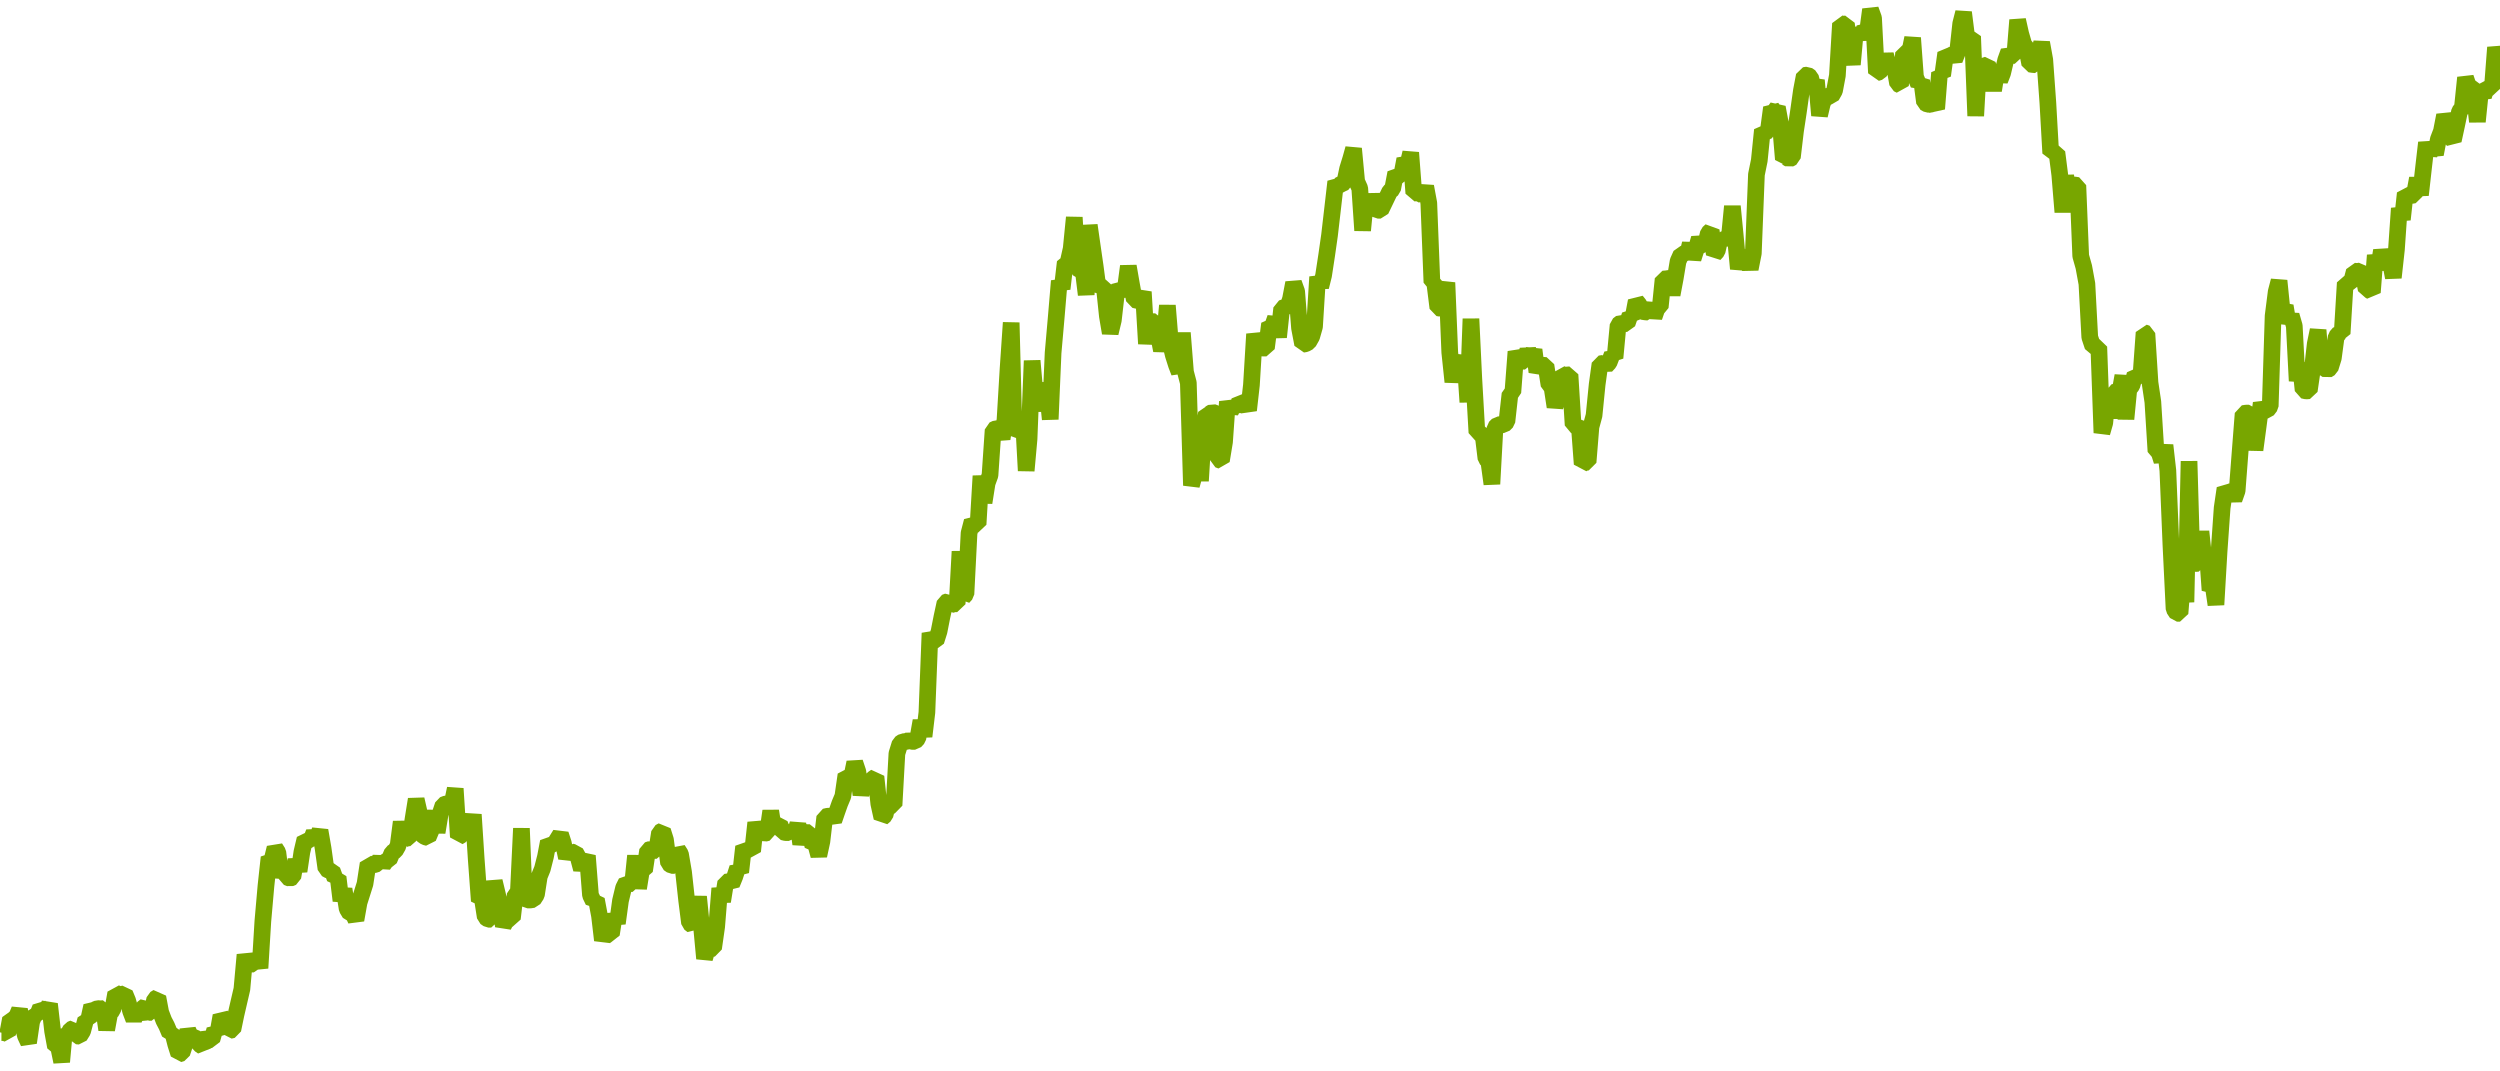 <?xml version="1.0" encoding="utf-8"?>
<svg xmlns="http://www.w3.org/2000/svg" xmlns:xlink="http://www.w3.org/1999/xlink" width="1050" height="450" version="1.1" baseProfile="full" viewBox="0 0 1050 450">
<rect width="1050" height="450" x="0" y="0" id="0" fill="none"/>
<g clip-path="url(#zr1464-c0)">
<path d="M0.6 433.7L1.9 433.7L3.2 434.2L4.4 427.8L5.7 428L6.9 427.2L8.2 424.1L9.5 430.4L10.7 435.1L12 437.9L13.3 429L14.5 426.2L15.8 426.2L17 423.2L18.3 424.1L19.6 424.3L20.8 421.7L22.1 433.1L23.3 439.7L24.6 439.7L25.9 446L27.1 432.8L28.4 434.7L29.7 432.4L30.9 431.9L32.2 435.1L33.4 435.2L34.7 433.1L36 428.2L37.2 428.4L38.5 422.5L39.8 424.1L41 423.6L42.3 423.7L43.5 423.6L44.8 432.5L46.1 425.4L47.3 424.3L48.6 417.1L49.8 417.6L51.1 417.7L52.4 417.3L53.6 420.2L54.9 424.8L56.2 428.2L57.4 425.1L58.7 427.6L59.9 423.5L61.2 422.5L62.5 425.2L63.7 425.2L65 419.6L66.3 418.8L67.5 425.2L68.8 428.6L70 430.9L71.3 434L72.6 433.9L73.8 438.6L75.1 442.7L76.4 442.3L77.6 438.7L78.9 432.7L80.1 435.4L81.4 435.4L82.7 436.7L83.9 438.7L85.2 439.6L86.4 434L87.7 436.7L89 436.7L90.2 432.5L91.5 433.9L92.8 426.6L94 428.2L95.3 430L96.5 432.8L97.8 432.5L99.1 426.2L100.3 421L101.6 415.4L102.9 401L104.1 405.1L105.4 404.9L106.6 404.9L107.9 401.6L109.2 406.6L110.4 386.9L111.7 372.1L113 360.1L114.2 361.4L115.5 356.1L116.7 358L118 368.5L119.3 362.9L120.5 368.4L121.8 368.9L123 368.4L124.3 361.1L125.6 365.9L126.8 357.8L128.1 352.3L129.4 352.9L130.6 353L131.9 349.6L133.1 352.1L134.4 348.8L135.7 356.3L136.9 364.9L138.2 365.6L139.5 365.6L140.7 368.9L142 368.4L143.2 378.3L144.5 373.4L145.8 381.7L147 383.7L148.3 383.8L149.5 386.4L150.8 379.1L152.1 375L153.3 371.2L154.6 362.7L155.9 363.2L157.1 363.2L158.4 362.8L159.6 360.8L160.9 363.3L162.2 361.4L163.4 361.2L164.7 358.1L166 357.3L167.2 355.2L168.5 345.2L169.7 352.5L171 351.9L172.3 351.9L173.5 343.8L174.8 335.7L176.1 341.4L177.3 350.6L178.6 351.5L179.8 351.8L181.1 348.7L182.4 340.6L183.6 349.6L184.9 341.7L186.1 338.1L187.4 337.6L188.7 337.6L189.9 337.5L191.2 331.2L192.5 351.5L193.7 350.8L195 348.5L196.2 348.9L197.5 348.9L198.8 342.1L200 360.7L201.3 378.4L202.6 377.5L203.8 385.2L205.1 386.1L206.3 386.1L207.6 370.1L208.9 375.5L210.1 380.7L211.4 388.9L212.7 386.3L213.9 385.8L215.2 385.8L216.4 375.6L217.7 374.9L219 347.9L220.2 377L221.5 378L222.7 378L224 377.8L225.3 375.8L226.5 368.1L227.8 364.9L229.1 359.8L230.3 353.5L231.6 354.6L232.8 354.6L234.1 352.5L235.4 350.4L236.6 354.1L237.9 360.3L239.2 357.4L240.4 358.1L241.7 358L242.9 360.2L244.2 365.1L245.5 361.6L246.7 359.4L248 376L249.2 378.5L250.5 377.8L251.8 384.7L253 394.9L254.3 391.4L255.6 392.3L256.8 392.4L258.1 384L259.3 387.8L260.6 378.3L261.9 372.9L263.1 370.5L264.4 371.1L265.7 371.1L266.9 359.4L268.2 373.1L269.4 365.7L270.7 365.7L272 357.1L273.2 356.7L274.5 357.2L275.8 357.2L277 349.6L278.3 348.9L279.5 352.7L280.8 362.6L282.1 363.5L283.3 363.5L284.6 356.8L285.8 358.7L287.1 366.3L288.4 378.2L289.6 387.7L290.9 388.7L292.2 385.8L293.4 376.6L294.7 389.8L295.9 402.6L297.2 398.2L298.5 398.5L299.7 398.3L301 389.2L302.3 373.1L303.5 378.6L304.8 370.5L306 370.3L307.3 371.4L308.6 368.2L309.8 364.5L311.1 366.3L312.3 355.6L313.6 356.9L314.9 356.9L316.1 357.5L317.4 345.5L318.7 350.1L319.9 349.5L321.2 350L322.4 349.7L323.7 340.6L325 348.9L326.2 346.5L327.5 346.2L328.8 349.4L330 349.7L331.3 349.7L332.5 348.4L333.8 350.3L335.1 346L336.3 354.5L337.6 349.5L338.9 349.7L340.1 349.7L341.4 355.3L342.6 354.6L343.9 359.4L345.2 353.4L346.4 343.1L347.7 342.8L348.9 342.8L350.2 344.7L351.5 340.9L352.7 337.5L354 334.4L355.3 325.4L356.5 326L357.8 326L359 320.2L360.3 324.1L361.6 333.8L362.8 328.6L364.1 332.2L365.4 328.8L366.6 327.1L367.9 326.2L369.1 337.6L370.4 343.5L371.7 342.4L372.9 337.6L374.2 338.3L375.5 338.2L376.7 316.5L378 312.3L379.2 311.5L380.5 311.5L381.8 310.9L383 311.4L384.3 311.4L385.5 310.1L386.8 302.7L388.1 309.3L389.3 299.2L390.6 265.9L391.9 269.3L393.1 269.3L394.4 265.2L395.6 259.1L396.9 253.1L398.2 252.6L399.4 254L400.7 253.6L402 253.6L403.2 231.6L404.5 250.8L405.7 249.5L407 223.9L408.3 218.9L409.5 220.2L410.8 220.2L412 199.9L413.3 211.1L414.6 202.9L415.8 199.6L417.1 180.6L418.4 180L419.6 180.1L420.9 184.3L422.1 176.3L423.4 154.6L424.7 135.5L425.9 182.3L427.2 180.8L428.5 180.5L429.7 173.9L431 197.7L432.2 184.4L433.5 151.5L434.8 166.3L436 169.5L437.3 169.5L438.6 164.1L439.8 163.4L441.1 176.1L442.3 148.2L443.6 133.4L444.9 118L446.1 121.3L447.4 110.1L448.6 110.2L449.9 104.4L451.2 91.3L452.4 111.5L453.7 114L455 114L456.2 123.8L457.5 94.6L458.7 103L460 112L461.3 121.9L462.5 120.4L463.8 120.4L465.1 132.8L466.3 139.9L467.6 134.5L468.8 124L470.1 120.5L471.4 121.6L472.6 121.6L473.9 111.8L475.2 119.3L476.4 125.9L477.7 126.2L478.9 126L480.2 122.6L481.5 144.4L482.7 135.4L484 135.1L485.2 135.1L486.5 140.5L487.8 147.2L489 142.5L490.3 128.3L491.6 144.3L492.8 149.2L494.1 153.3L495.3 156.4L496.6 139.8L497.9 156.2L499.1 160.8L500.4 203.9L501.7 199.2L502.9 183.8L504.2 202L505.4 182.3L506.7 173.5L508 173.8L509.2 173.1L510.5 173.6L511.7 193L513 193.5L514.3 185.6L515.5 168.7L516.8 172.9L518.1 170.3L519.3 172.1L520.6 168.5L521.8 169.1L523.1 169.2L524.4 172.3L525.6 161.7L526.9 140.3L528.2 145.3L529.4 146.1L530.7 146.2L531.9 146.2L533.2 136L534.5 136.9L535.7 133.5L537 141.6L538.3 129.5L539.5 129.1L540.8 129.1L542 125.6L543.3 118.8L544.6 122.4L545.8 137.8L547.1 144.6L548.3 144.4L549.6 143.7L550.9 141.4L552.1 137.2L553.4 116.3L554.7 120.5L555.9 115.7L557.2 107.2L558.4 98.8L559.7 87.6L561 76.3L562.2 77.9L563.5 77.2L564.8 76.6L566 70.9L567.3 66.7L568.5 62.4L569.8 76.2L571.1 79.1L572.3 96.8L573.6 83.4L574.8 88.5L576.1 81.8L577.4 87.4L578.6 88.3L579.9 88.3L581.2 85.6L582.4 83.1L583.7 80.4L584.9 79.4L586.2 72.6L587.5 73.7L588.7 73.7L590 66.8L591.3 69.1L592.5 64.1L593.8 81.1L595 81L596.3 81.3L597.6 82L598.8 78.3L600.1 85.3L601.4 118.6L602.6 118.9L603.9 129.3L605.1 129.5L606.4 123.8L607.7 118.7L608.9 148L610.2 160.4L611.4 153.4L612.7 153.4L614 153.8L615.2 149.6L616.5 168.9L617.8 133.9L619 159L620.3 181.7L621.5 181.9L622.8 181.9L624.1 192.6L625.3 193.8L626.6 203.3L627.9 179.6L629.1 178.4L630.4 178.4L631.6 178.4L632.9 177.1L634.2 165.4L635.4 164.8L636.7 147.7L638 150.9L639.2 151.7L640.5 151.7L641.7 146.9L643 150.6L644.3 146.9L645.5 156.2L646.8 153.4L648 153.4L649.3 153.5L650.6 161.8L651.8 162.4L653.1 170.9L654.4 166.5L655.6 157L656.9 157.6L658.1 157.5L659.4 157.4L660.7 178.5L661.9 178.8L663.2 177.5L664.5 194.9L665.7 194.2L667 194.1L668.2 179.3L669.5 174.5L670.8 161.5L672 152.8L673.3 152.6L674.5 153.7L675.8 152.3L677.1 148.9L678.3 150.3L679.6 136.5L680.9 135.5L682.1 135.9L683.4 135.9L684.6 132.4L685.9 133.3L687.2 126.4L688.4 127.9L689.7 130.8L691 131L692.2 131.1L693.5 127.7L694.7 133.2L696 129.4L697.3 129L698.5 117.2L699.8 117.1L701.1 116.9L702.3 123.8L703.6 116.9L704.8 109.7L706.1 106.8L707.4 106.7L708.6 107.6L709.9 102.3L711.1 108.7L712.4 104.6L713.7 100.1L714.9 102.9L716.2 103.4L717.5 97.9L718.7 96.8L720 106.8L721.2 105.5L722.5 99.8L723.8 101L725 99.9L726.3 99.9L727.6 86.6L728.8 98.9L730.1 112.9L731.3 108.3L732.6 108.1L733.9 108.1L735.1 113L736.4 106.4L737.7 73.3L738.9 67.4L740.2 54.6L741.4 55.5L742.7 54.9L744 45.2L745.2 46.9L746.5 45.1L747.7 51.5L749 66.9L750.3 66.1L751.5 66.8L752.8 66.1L754.1 55.1L755.3 47.2L756.6 38L757.8 31.7L759.1 31.5L760.4 32.4L761.6 37.1L762.9 33.7L764.2 48.5L765.4 43.4L766.7 40.6L767.9 40.4L769.2 40.4L770.5 38.1L771.7 31.7L773 9.9L774.2 10.2L775.5 10L776.8 20.1L778 27.1L779.3 12.7L780.6 14.1L781.8 13.8L783.1 13.7L784.3 13.7L785.6 4L786.9 7.6L788.1 30.6L789.4 30.2L790.7 28.3L791.9 22.9L793.2 27.8L794.4 27.9L795.7 27.9L797 35.2L798.2 35.8L799.5 22.3L800.8 22.2L802 22.2L803.3 15.9L804.5 32.3L805.8 35.4L807.1 33.9L808.3 43.1L809.6 43.8L810.8 43.8L812.1 43.4L813.4 45.7L814.6 30.6L815.9 31.7L817.2 22.3L818.4 23.2L819.7 23.2L820.9 25.1L822.2 21.8L823.5 9.9L824.7 5.2L826 15.5L827.3 15.7L828.5 15.3L829.8 48.7L831 27.3L832.3 31.6L833.6 27.6L834.8 27.2L836.1 30.7L837.3 38L838.6 29.9L839.9 33.8L841.1 30.7L842.4 25.2L843.7 21.6L844.9 23.3L846.2 23.3L847.4 8.4L848.7 14.2L850 18.7L851.2 20.2L852.5 26.9L853.8 27.1L855 27.2L856.3 22.4L857.5 17.9L858.8 25.1L860.1 43.1L861.3 64.3L862.6 64L863.9 64L865.1 73.4L866.4 89.1L867.6 73.7L868.9 84.9L870.2 77.7L871.4 77.7L872.7 77.9L873.9 107.5L875.2 112.1L876.5 119.2L877.7 141.6L879 145.5L880.3 145.7L881.5 145.7L882.8 181.8L884 177.6L885.3 164.6L886.6 175.6L887.8 164.8L889.1 164.4L890.4 164.4L891.6 157.8L892.9 176L894.1 163.6L895.4 161.9L896.7 157.3L897.9 157.9L899.2 157.7L900.5 139.7L901.7 140.1L903 160.7L904.2 168.8L905.5 189.6L906.8 189.9L908 193.7L909.3 187L910.5 197.6L911.8 229.2L913.1 255.8L914.3 257.6L915.6 257.6L916.9 241.4L918.1 252.9L919.4 193.7L920.6 235.2L921.9 236.7L923.2 236.6L924.4 223.2L925.7 235.6L927 231.1L928.2 247.9L929.5 245.8L930.7 254L932 231.8L933.3 213.3L934.5 205.1L935.8 206.6L937 206.6L938.3 209.8L939.6 206.1L940.8 190.4L942.1 173.7L943.4 173.5L944.6 173.5L945.9 175.5L947.1 189L948.4 179.3L949.7 169.3L950.9 172.4L952.2 172.3L953.5 170.6L954.7 132.7L956 122.5L957.2 117.9L958.5 130.7L959.8 128.5L961 135.6L962.3 132.4L963.6 136.9L964.8 160L966.1 152.5L967.3 163.9L968.6 164.2L969.9 164.1L971.1 155.9L972.4 144.4L973.6 138.6L974.9 155L976.2 154.6L977.4 155.4L978.7 154.6L980 150.4L981.2 141.4L982.5 139.9L983.7 140.1L985 118.8L986.3 118.9L987.5 118.9L988.8 113.9L990.1 114L991.3 113.8L992.6 115.7L993.8 121.6L995.1 121.7L996.4 122.8L997.6 107.2L998.9 113.2L1000.2 105.2L1001.4 109.3L1002.7 109.9L1003.9 109.7L1005.2 116.6L1006.5 104.8L1007.7 87.5L1009 92.2L1010.2 81.2L1011.5 81.9L1012.8 82.1L1014 81.9L1015.3 74.9L1016.6 81.9L1017.8 71.2L1019.1 59.9L1020.3 64.8L1021.6 61.5L1022.9 64.8L1024.1 58.5L1025.4 55.1L1026.7 48.4L1027.9 51.3L1029.2 57.6L1030.4 59L1031.7 53L1033 46.8L1034.2 45.2L1035.5 32.6L1036.7 36.1L1038 36.1L1039.3 40.5L1040.5 51.1L1041.8 38.4L1043.1 40.5L1044.3 36.4L1045.6 36.8L1046.8 36.8L1048.1 19.9L1049.4 25.4" fill="none" stroke="#78a600" stroke-width="7" stroke-linejoin="bevel"/>
</g>
<defs>
<clipPath id="zr1464-c0">
<path d="M-4 0.5l1057 0l0 449l-1057 0Z" fill="#000"/>
</clipPath>
</defs>
</svg>